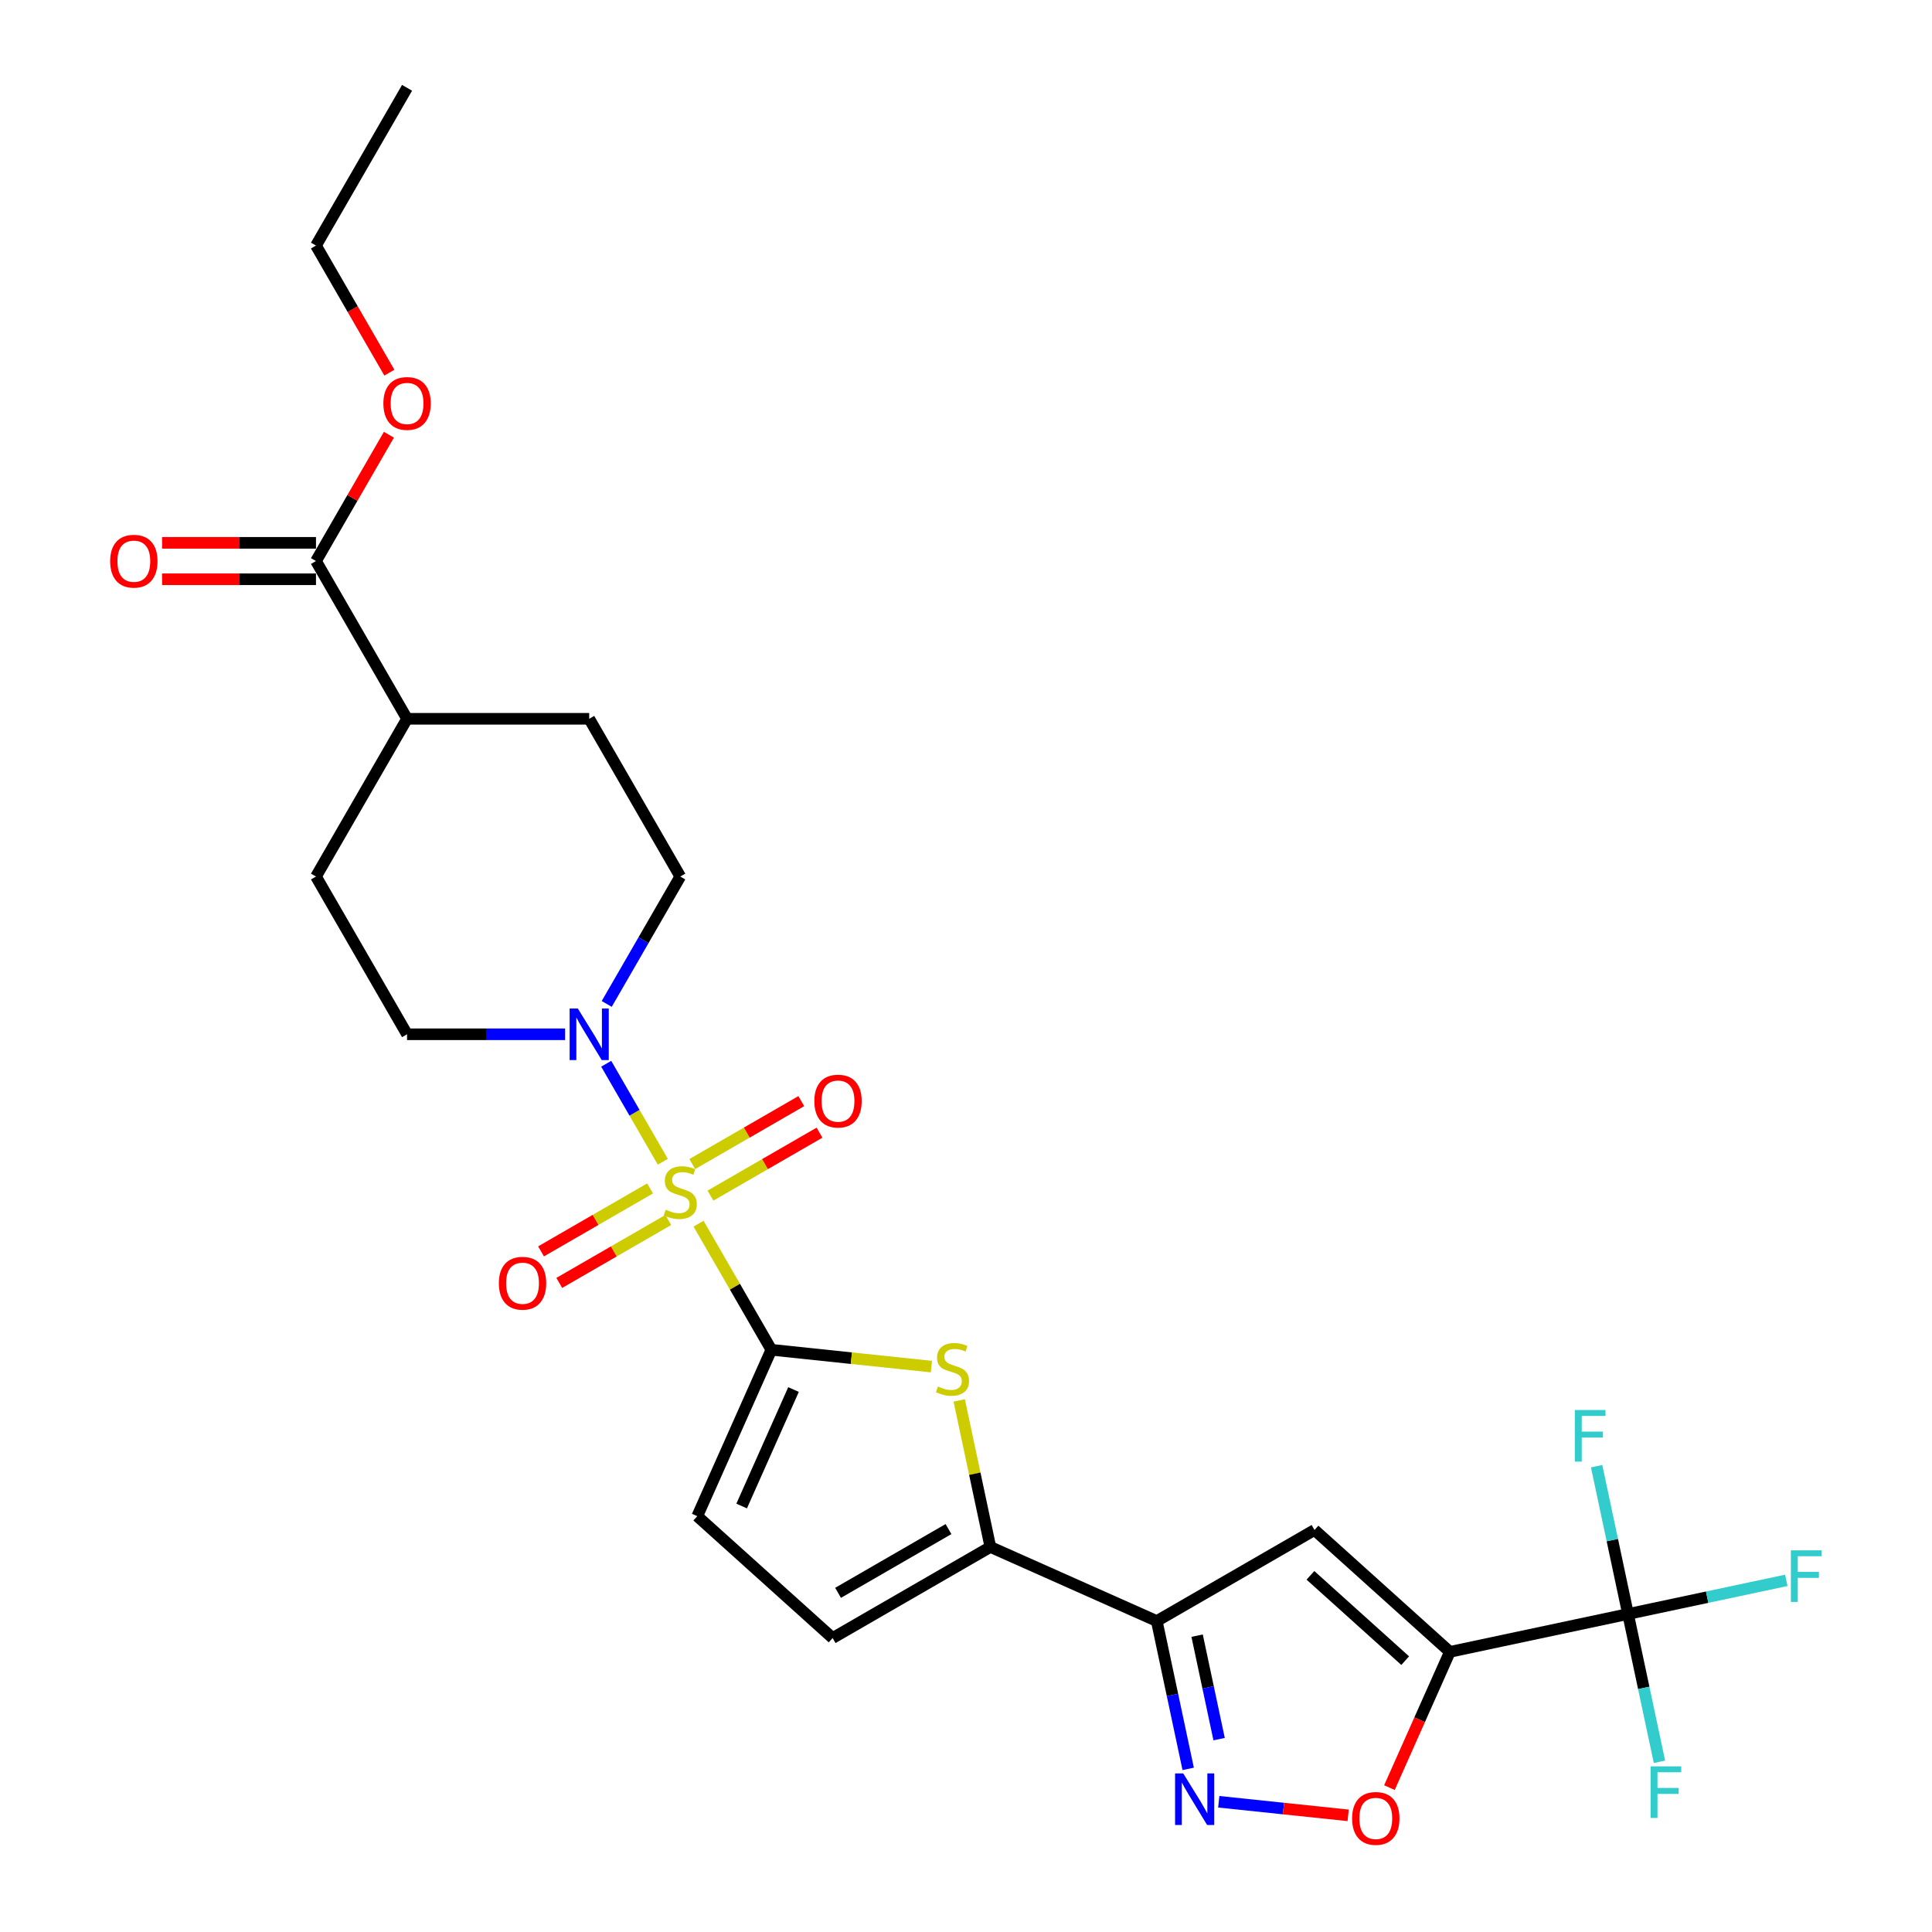 <?xml version='1.0' encoding='iso-8859-1'?>
<svg version='1.1' baseProfile='full'
              xmlns='http://www.w3.org/2000/svg'
                      xmlns:rdkit='http://www.rdkit.org/xml'
                      xmlns:xlink='http://www.w3.org/1999/xlink'
                  xml:space='preserve'
width='1000px' height='1000px' viewBox='0 0 1000 1000'>
<!-- END OF HEADER -->
<rect style='opacity:1.0;fill:#FFFFFF;stroke:none' width='1000' height='1000' x='0' y='0'> </rect>
<path class='bond-0' d='M 361.57,633.375 L 380.41,666.006' style='fill:none;fill-rule:evenodd;stroke:#CCCC00;stroke-width:6px;stroke-linecap:butt;stroke-linejoin:miter;stroke-opacity:1' />
<path class='bond-0' d='M 380.41,666.006 L 399.249,698.637' style='fill:none;fill-rule:evenodd;stroke:#000000;stroke-width:6px;stroke-linecap:butt;stroke-linejoin:miter;stroke-opacity:1' />
<path class='bond-6' d='M 343.064,601.32 L 328.421,575.958' style='fill:none;fill-rule:evenodd;stroke:#CCCC00;stroke-width:6px;stroke-linecap:butt;stroke-linejoin:miter;stroke-opacity:1' />
<path class='bond-6' d='M 328.421,575.958 L 313.778,550.596' style='fill:none;fill-rule:evenodd;stroke:#0000FF;stroke-width:6px;stroke-linecap:butt;stroke-linejoin:miter;stroke-opacity:1' />
<path class='bond-13' d='M 367.741,618.851 L 395.958,602.56' style='fill:none;fill-rule:evenodd;stroke:#CCCC00;stroke-width:6px;stroke-linecap:butt;stroke-linejoin:miter;stroke-opacity:1' />
<path class='bond-13' d='M 395.958,602.56 L 424.174,586.269' style='fill:none;fill-rule:evenodd;stroke:#FF0000;stroke-width:6px;stroke-linecap:butt;stroke-linejoin:miter;stroke-opacity:1' />
<path class='bond-13' d='M 358.314,602.521 L 386.53,586.23' style='fill:none;fill-rule:evenodd;stroke:#CCCC00;stroke-width:6px;stroke-linecap:butt;stroke-linejoin:miter;stroke-opacity:1' />
<path class='bond-13' d='M 386.53,586.23 L 414.746,569.94' style='fill:none;fill-rule:evenodd;stroke:#FF0000;stroke-width:6px;stroke-linecap:butt;stroke-linejoin:miter;stroke-opacity:1' />
<path class='bond-14' d='M 336.479,615.127 L 308.263,631.418' style='fill:none;fill-rule:evenodd;stroke:#CCCC00;stroke-width:6px;stroke-linecap:butt;stroke-linejoin:miter;stroke-opacity:1' />
<path class='bond-14' d='M 308.263,631.418 L 280.046,647.709' style='fill:none;fill-rule:evenodd;stroke:#FF0000;stroke-width:6px;stroke-linecap:butt;stroke-linejoin:miter;stroke-opacity:1' />
<path class='bond-14' d='M 345.907,631.457 L 317.69,647.748' style='fill:none;fill-rule:evenodd;stroke:#CCCC00;stroke-width:6px;stroke-linecap:butt;stroke-linejoin:miter;stroke-opacity:1' />
<path class='bond-14' d='M 317.69,647.748 L 289.474,664.038' style='fill:none;fill-rule:evenodd;stroke:#FF0000;stroke-width:6px;stroke-linecap:butt;stroke-linejoin:miter;stroke-opacity:1' />
<path class='bond-2' d='M 399.249,698.637 L 440.672,702.991' style='fill:none;fill-rule:evenodd;stroke:#000000;stroke-width:6px;stroke-linecap:butt;stroke-linejoin:miter;stroke-opacity:1' />
<path class='bond-2' d='M 440.672,702.991 L 482.094,707.344' style='fill:none;fill-rule:evenodd;stroke:#CCCC00;stroke-width:6px;stroke-linecap:butt;stroke-linejoin:miter;stroke-opacity:1' />
<path class='bond-10' d='M 399.249,698.637 L 360.903,784.765' style='fill:none;fill-rule:evenodd;stroke:#000000;stroke-width:6px;stroke-linecap:butt;stroke-linejoin:miter;stroke-opacity:1' />
<path class='bond-10' d='M 410.723,719.225 L 383.88,779.515' style='fill:none;fill-rule:evenodd;stroke:#000000;stroke-width:6px;stroke-linecap:butt;stroke-linejoin:miter;stroke-opacity:1' />
<path class='bond-1' d='M 750.452,855.002 L 680.389,791.917' style='fill:none;fill-rule:evenodd;stroke:#000000;stroke-width:6px;stroke-linecap:butt;stroke-linejoin:miter;stroke-opacity:1' />
<path class='bond-1' d='M 727.325,859.552 L 678.282,815.393' style='fill:none;fill-rule:evenodd;stroke:#000000;stroke-width:6px;stroke-linecap:butt;stroke-linejoin:miter;stroke-opacity:1' />
<path class='bond-7' d='M 750.452,855.002 L 842.67,835.401' style='fill:none;fill-rule:evenodd;stroke:#000000;stroke-width:6px;stroke-linecap:butt;stroke-linejoin:miter;stroke-opacity:1' />
<path class='bond-29' d='M 750.452,855.002 L 734.809,890.137' style='fill:none;fill-rule:evenodd;stroke:#000000;stroke-width:6px;stroke-linecap:butt;stroke-linejoin:miter;stroke-opacity:1' />
<path class='bond-29' d='M 734.809,890.137 L 719.166,925.272' style='fill:none;fill-rule:evenodd;stroke:#FF0000;stroke-width:6px;stroke-linecap:butt;stroke-linejoin:miter;stroke-opacity:1' />
<path class='bond-8' d='M 496.495,724.877 L 504.554,762.794' style='fill:none;fill-rule:evenodd;stroke:#CCCC00;stroke-width:6px;stroke-linecap:butt;stroke-linejoin:miter;stroke-opacity:1' />
<path class='bond-8' d='M 504.554,762.794 L 512.613,800.71' style='fill:none;fill-rule:evenodd;stroke:#000000;stroke-width:6px;stroke-linecap:butt;stroke-linejoin:miter;stroke-opacity:1' />
<path class='bond-3' d='M 598.741,839.057 L 512.613,800.71' style='fill:none;fill-rule:evenodd;stroke:#000000;stroke-width:6px;stroke-linecap:butt;stroke-linejoin:miter;stroke-opacity:1' />
<path class='bond-4' d='M 598.741,839.057 L 680.389,791.917' style='fill:none;fill-rule:evenodd;stroke:#000000;stroke-width:6px;stroke-linecap:butt;stroke-linejoin:miter;stroke-opacity:1' />
<path class='bond-5' d='M 598.741,839.057 L 606.873,877.313' style='fill:none;fill-rule:evenodd;stroke:#000000;stroke-width:6px;stroke-linecap:butt;stroke-linejoin:miter;stroke-opacity:1' />
<path class='bond-5' d='M 606.873,877.313 L 615.004,915.569' style='fill:none;fill-rule:evenodd;stroke:#0000FF;stroke-width:6px;stroke-linecap:butt;stroke-linejoin:miter;stroke-opacity:1' />
<path class='bond-5' d='M 619.624,846.613 L 625.317,873.392' style='fill:none;fill-rule:evenodd;stroke:#000000;stroke-width:6px;stroke-linecap:butt;stroke-linejoin:miter;stroke-opacity:1' />
<path class='bond-5' d='M 625.317,873.392 L 631.009,900.171' style='fill:none;fill-rule:evenodd;stroke:#0000FF;stroke-width:6px;stroke-linecap:butt;stroke-linejoin:miter;stroke-opacity:1' />
<path class='bond-9' d='M 630.825,932.587 L 664.316,936.107' style='fill:none;fill-rule:evenodd;stroke:#0000FF;stroke-width:6px;stroke-linecap:butt;stroke-linejoin:miter;stroke-opacity:1' />
<path class='bond-9' d='M 664.316,936.107 L 697.806,939.627' style='fill:none;fill-rule:evenodd;stroke:#FF0000;stroke-width:6px;stroke-linecap:butt;stroke-linejoin:miter;stroke-opacity:1' />
<path class='bond-15' d='M 314.039,519.634 L 333.075,486.664' style='fill:none;fill-rule:evenodd;stroke:#0000FF;stroke-width:6px;stroke-linecap:butt;stroke-linejoin:miter;stroke-opacity:1' />
<path class='bond-15' d='M 333.075,486.664 L 352.11,453.693' style='fill:none;fill-rule:evenodd;stroke:#000000;stroke-width:6px;stroke-linecap:butt;stroke-linejoin:miter;stroke-opacity:1' />
<path class='bond-16' d='M 292.488,535.341 L 251.59,535.341' style='fill:none;fill-rule:evenodd;stroke:#0000FF;stroke-width:6px;stroke-linecap:butt;stroke-linejoin:miter;stroke-opacity:1' />
<path class='bond-16' d='M 251.59,535.341 L 210.692,535.341' style='fill:none;fill-rule:evenodd;stroke:#000000;stroke-width:6px;stroke-linecap:butt;stroke-linejoin:miter;stroke-opacity:1' />
<path class='bond-19' d='M 842.67,835.401 L 883.632,826.694' style='fill:none;fill-rule:evenodd;stroke:#000000;stroke-width:6px;stroke-linecap:butt;stroke-linejoin:miter;stroke-opacity:1' />
<path class='bond-19' d='M 883.632,826.694 L 924.594,817.987' style='fill:none;fill-rule:evenodd;stroke:#33CCCC;stroke-width:6px;stroke-linecap:butt;stroke-linejoin:miter;stroke-opacity:1' />
<path class='bond-20' d='M 842.67,835.401 L 850.802,873.656' style='fill:none;fill-rule:evenodd;stroke:#000000;stroke-width:6px;stroke-linecap:butt;stroke-linejoin:miter;stroke-opacity:1' />
<path class='bond-20' d='M 850.802,873.656 L 858.933,911.912' style='fill:none;fill-rule:evenodd;stroke:#33CCCC;stroke-width:6px;stroke-linecap:butt;stroke-linejoin:miter;stroke-opacity:1' />
<path class='bond-21' d='M 842.67,835.401 L 834.539,797.145' style='fill:none;fill-rule:evenodd;stroke:#000000;stroke-width:6px;stroke-linecap:butt;stroke-linejoin:miter;stroke-opacity:1' />
<path class='bond-21' d='M 834.539,797.145 L 826.407,758.889' style='fill:none;fill-rule:evenodd;stroke:#33CCCC;stroke-width:6px;stroke-linecap:butt;stroke-linejoin:miter;stroke-opacity:1' />
<path class='bond-28' d='M 512.613,800.71 L 430.966,847.85' style='fill:none;fill-rule:evenodd;stroke:#000000;stroke-width:6px;stroke-linecap:butt;stroke-linejoin:miter;stroke-opacity:1' />
<path class='bond-28' d='M 490.938,791.452 L 433.785,824.449' style='fill:none;fill-rule:evenodd;stroke:#000000;stroke-width:6px;stroke-linecap:butt;stroke-linejoin:miter;stroke-opacity:1' />
<path class='bond-11' d='M 360.903,784.765 L 430.966,847.85' style='fill:none;fill-rule:evenodd;stroke:#000000;stroke-width:6px;stroke-linecap:butt;stroke-linejoin:miter;stroke-opacity:1' />
<path class='bond-12' d='M 163.553,290.398 L 210.692,372.046' style='fill:none;fill-rule:evenodd;stroke:#000000;stroke-width:6px;stroke-linecap:butt;stroke-linejoin:miter;stroke-opacity:1' />
<path class='bond-18' d='M 163.553,280.97 L 123.72,280.97' style='fill:none;fill-rule:evenodd;stroke:#000000;stroke-width:6px;stroke-linecap:butt;stroke-linejoin:miter;stroke-opacity:1' />
<path class='bond-18' d='M 123.72,280.97 L 83.887,280.97' style='fill:none;fill-rule:evenodd;stroke:#FF0000;stroke-width:6px;stroke-linecap:butt;stroke-linejoin:miter;stroke-opacity:1' />
<path class='bond-18' d='M 163.553,299.826 L 123.72,299.826' style='fill:none;fill-rule:evenodd;stroke:#000000;stroke-width:6px;stroke-linecap:butt;stroke-linejoin:miter;stroke-opacity:1' />
<path class='bond-18' d='M 123.72,299.826 L 83.887,299.826' style='fill:none;fill-rule:evenodd;stroke:#FF0000;stroke-width:6px;stroke-linecap:butt;stroke-linejoin:miter;stroke-opacity:1' />
<path class='bond-24' d='M 163.553,290.398 L 182.425,257.71' style='fill:none;fill-rule:evenodd;stroke:#000000;stroke-width:6px;stroke-linecap:butt;stroke-linejoin:miter;stroke-opacity:1' />
<path class='bond-24' d='M 182.425,257.71 L 201.297,225.023' style='fill:none;fill-rule:evenodd;stroke:#FF0000;stroke-width:6px;stroke-linecap:butt;stroke-linejoin:miter;stroke-opacity:1' />
<path class='bond-23' d='M 352.11,453.693 L 304.971,372.046' style='fill:none;fill-rule:evenodd;stroke:#000000;stroke-width:6px;stroke-linecap:butt;stroke-linejoin:miter;stroke-opacity:1' />
<path class='bond-22' d='M 210.692,535.341 L 163.553,453.693' style='fill:none;fill-rule:evenodd;stroke:#000000;stroke-width:6px;stroke-linecap:butt;stroke-linejoin:miter;stroke-opacity:1' />
<path class='bond-17' d='M 210.692,372.046 L 163.553,453.693' style='fill:none;fill-rule:evenodd;stroke:#000000;stroke-width:6px;stroke-linecap:butt;stroke-linejoin:miter;stroke-opacity:1' />
<path class='bond-27' d='M 210.692,372.046 L 304.971,372.046' style='fill:none;fill-rule:evenodd;stroke:#000000;stroke-width:6px;stroke-linecap:butt;stroke-linejoin:miter;stroke-opacity:1' />
<path class='bond-25' d='M 201.537,192.892 L 182.545,159.997' style='fill:none;fill-rule:evenodd;stroke:#FF0000;stroke-width:6px;stroke-linecap:butt;stroke-linejoin:miter;stroke-opacity:1' />
<path class='bond-25' d='M 182.545,159.997 L 163.553,127.102' style='fill:none;fill-rule:evenodd;stroke:#000000;stroke-width:6px;stroke-linecap:butt;stroke-linejoin:miter;stroke-opacity:1' />
<path class='bond-26' d='M 163.553,127.102 L 210.692,45.455' style='fill:none;fill-rule:evenodd;stroke:#000000;stroke-width:6px;stroke-linecap:butt;stroke-linejoin:miter;stroke-opacity:1' />
<path  class='atom-0' d='M 344.568 626.153
Q 344.869 626.266, 346.114 626.794
Q 347.358 627.322, 348.716 627.661
Q 350.111 627.963, 351.469 627.963
Q 353.996 627.963, 355.466 626.756
Q 356.937 625.512, 356.937 623.362
Q 356.937 621.892, 356.183 620.986
Q 355.466 620.081, 354.335 619.591
Q 353.204 619.101, 351.318 618.535
Q 348.942 617.819, 347.509 617.14
Q 346.114 616.461, 345.096 615.028
Q 344.115 613.595, 344.115 611.181
Q 344.115 607.825, 346.378 605.751
Q 348.678 603.677, 353.204 603.677
Q 356.296 603.677, 359.803 605.148
L 358.936 608.051
Q 355.73 606.732, 353.317 606.732
Q 350.715 606.732, 349.282 607.825
Q 347.849 608.881, 347.886 610.729
Q 347.886 612.162, 348.603 613.029
Q 349.357 613.897, 350.413 614.387
Q 351.507 614.877, 353.317 615.443
Q 355.73 616.197, 357.163 616.951
Q 358.596 617.706, 359.615 619.252
Q 360.671 620.76, 360.671 623.362
Q 360.671 627.058, 358.182 629.057
Q 355.73 631.018, 351.62 631.018
Q 349.244 631.018, 347.434 630.49
Q 345.661 630, 343.55 629.132
L 344.568 626.153
' fill='#CCCC00'/>
<path  class='atom-3' d='M 485.469 717.656
Q 485.771 717.769, 487.016 718.297
Q 488.26 718.825, 489.618 719.164
Q 491.013 719.466, 492.371 719.466
Q 494.897 719.466, 496.368 718.259
Q 497.839 717.014, 497.839 714.865
Q 497.839 713.394, 497.085 712.489
Q 496.368 711.584, 495.237 711.094
Q 494.105 710.604, 492.22 710.038
Q 489.844 709.321, 488.411 708.643
Q 487.016 707.964, 485.997 706.531
Q 485.017 705.098, 485.017 702.684
Q 485.017 699.328, 487.28 697.254
Q 489.58 695.18, 494.105 695.18
Q 497.198 695.18, 500.705 696.65
L 499.838 699.554
Q 496.632 698.234, 494.218 698.234
Q 491.616 698.234, 490.183 699.328
Q 488.75 700.384, 488.788 702.232
Q 488.788 703.665, 489.505 704.532
Q 490.259 705.399, 491.315 705.89
Q 492.408 706.38, 494.218 706.945
Q 496.632 707.7, 498.065 708.454
Q 499.498 709.208, 500.516 710.754
Q 501.572 712.263, 501.572 714.865
Q 501.572 718.561, 499.083 720.559
Q 496.632 722.52, 492.521 722.52
Q 490.146 722.52, 488.335 721.992
Q 486.563 721.502, 484.451 720.635
L 485.469 717.656
' fill='#CCCC00'/>
<path  class='atom-6' d='M 612.441 917.925
L 621.19 932.067
Q 622.058 933.463, 623.453 935.989
Q 624.848 938.516, 624.924 938.667
L 624.924 917.925
L 628.468 917.925
L 628.468 944.625
L 624.81 944.625
L 615.42 929.163
Q 614.327 927.353, 613.158 925.279
Q 612.026 923.205, 611.687 922.564
L 611.687 944.625
L 608.217 944.625
L 608.217 917.925
L 612.441 917.925
' fill='#0000FF'/>
<path  class='atom-7' d='M 299.069 521.991
L 307.818 536.133
Q 308.685 537.529, 310.081 540.055
Q 311.476 542.582, 311.551 542.733
L 311.551 521.991
L 315.096 521.991
L 315.096 548.691
L 311.438 548.691
L 302.048 533.229
Q 300.954 531.419, 299.785 529.345
Q 298.654 527.271, 298.315 526.63
L 298.315 548.691
L 294.845 548.691
L 294.845 521.991
L 299.069 521.991
' fill='#0000FF'/>
<path  class='atom-10' d='M 699.849 941.206
Q 699.849 934.795, 703.017 931.212
Q 706.185 927.629, 712.105 927.629
Q 718.026 927.629, 721.194 931.212
Q 724.361 934.795, 724.361 941.206
Q 724.361 947.692, 721.156 951.388
Q 717.951 955.046, 712.105 955.046
Q 706.222 955.046, 703.017 951.388
Q 699.849 947.73, 699.849 941.206
M 712.105 952.029
Q 716.178 952.029, 718.365 949.314
Q 720.59 946.561, 720.59 941.206
Q 720.59 935.964, 718.365 933.324
Q 716.178 930.646, 712.105 930.646
Q 708.032 930.646, 705.807 933.286
Q 703.62 935.926, 703.62 941.206
Q 703.62 946.598, 705.807 949.314
Q 708.032 952.029, 712.105 952.029
' fill='#FF0000'/>
<path  class='atom-14' d='M 421.502 569.925
Q 421.502 563.514, 424.669 559.932
Q 427.837 556.349, 433.758 556.349
Q 439.679 556.349, 442.846 559.932
Q 446.014 563.514, 446.014 569.925
Q 446.014 576.411, 442.809 580.107
Q 439.603 583.765, 433.758 583.765
Q 427.875 583.765, 424.669 580.107
Q 421.502 576.449, 421.502 569.925
M 433.758 580.748
Q 437.831 580.748, 440.018 578.033
Q 442.243 575.28, 442.243 569.925
Q 442.243 564.683, 440.018 562.043
Q 437.831 559.366, 433.758 559.366
Q 429.685 559.366, 427.46 562.006
Q 425.273 564.646, 425.273 569.925
Q 425.273 575.318, 427.46 578.033
Q 429.685 580.748, 433.758 580.748
' fill='#FF0000'/>
<path  class='atom-15' d='M 258.206 664.204
Q 258.206 657.793, 261.374 654.21
Q 264.542 650.628, 270.462 650.628
Q 276.383 650.628, 279.551 654.21
Q 282.719 657.793, 282.719 664.204
Q 282.719 670.69, 279.513 674.386
Q 276.308 678.044, 270.462 678.044
Q 264.579 678.044, 261.374 674.386
Q 258.206 670.728, 258.206 664.204
M 270.462 675.027
Q 274.535 675.027, 276.722 672.312
Q 278.947 669.559, 278.947 664.204
Q 278.947 658.962, 276.722 656.322
Q 274.535 653.645, 270.462 653.645
Q 266.389 653.645, 264.164 656.284
Q 261.977 658.924, 261.977 664.204
Q 261.977 669.597, 264.164 672.312
Q 266.389 675.027, 270.462 675.027
' fill='#FF0000'/>
<path  class='atom-19' d='M 57.018 290.473
Q 57.018 284.062, 60.185 280.48
Q 63.353 276.897, 69.274 276.897
Q 75.195 276.897, 78.362 280.48
Q 81.53 284.062, 81.53 290.473
Q 81.53 296.96, 78.325 300.655
Q 75.119 304.313, 69.274 304.313
Q 63.391 304.313, 60.185 300.655
Q 57.018 296.997, 57.018 290.473
M 69.274 301.297
Q 73.347 301.297, 75.534 298.581
Q 77.759 295.828, 77.759 290.473
Q 77.759 285.231, 75.534 282.592
Q 73.347 279.914, 69.274 279.914
Q 65.201 279.914, 62.976 282.554
Q 60.789 285.194, 60.789 290.473
Q 60.789 295.866, 62.976 298.581
Q 65.201 301.297, 69.274 301.297
' fill='#FF0000'/>
<path  class='atom-20' d='M 926.951 802.449
L 942.827 802.449
L 942.827 805.504
L 930.533 805.504
L 930.533 813.612
L 941.47 813.612
L 941.47 816.704
L 930.533 816.704
L 930.533 829.149
L 926.951 829.149
L 926.951 802.449
' fill='#33CCCC'/>
<path  class='atom-21' d='M 854.334 914.269
L 870.21 914.269
L 870.21 917.324
L 857.916 917.324
L 857.916 925.432
L 868.853 925.432
L 868.853 928.524
L 857.916 928.524
L 857.916 940.969
L 854.334 940.969
L 854.334 914.269
' fill='#33CCCC'/>
<path  class='atom-22' d='M 815.13 729.832
L 831.007 729.832
L 831.007 732.887
L 818.713 732.887
L 818.713 740.995
L 829.649 740.995
L 829.649 744.087
L 818.713 744.087
L 818.713 756.532
L 815.13 756.532
L 815.13 729.832
' fill='#33CCCC'/>
<path  class='atom-25' d='M 198.436 208.826
Q 198.436 202.415, 201.603 198.832
Q 204.771 195.249, 210.692 195.249
Q 216.613 195.249, 219.78 198.832
Q 222.948 202.415, 222.948 208.826
Q 222.948 215.312, 219.743 219.008
Q 216.537 222.666, 210.692 222.666
Q 204.809 222.666, 201.603 219.008
Q 198.436 215.35, 198.436 208.826
M 210.692 219.649
Q 214.765 219.649, 216.952 216.934
Q 219.177 214.181, 219.177 208.826
Q 219.177 203.584, 216.952 200.944
Q 214.765 198.266, 210.692 198.266
Q 206.619 198.266, 204.394 200.906
Q 202.207 203.546, 202.207 208.826
Q 202.207 214.218, 204.394 216.934
Q 206.619 219.649, 210.692 219.649
' fill='#FF0000'/>
</svg>

